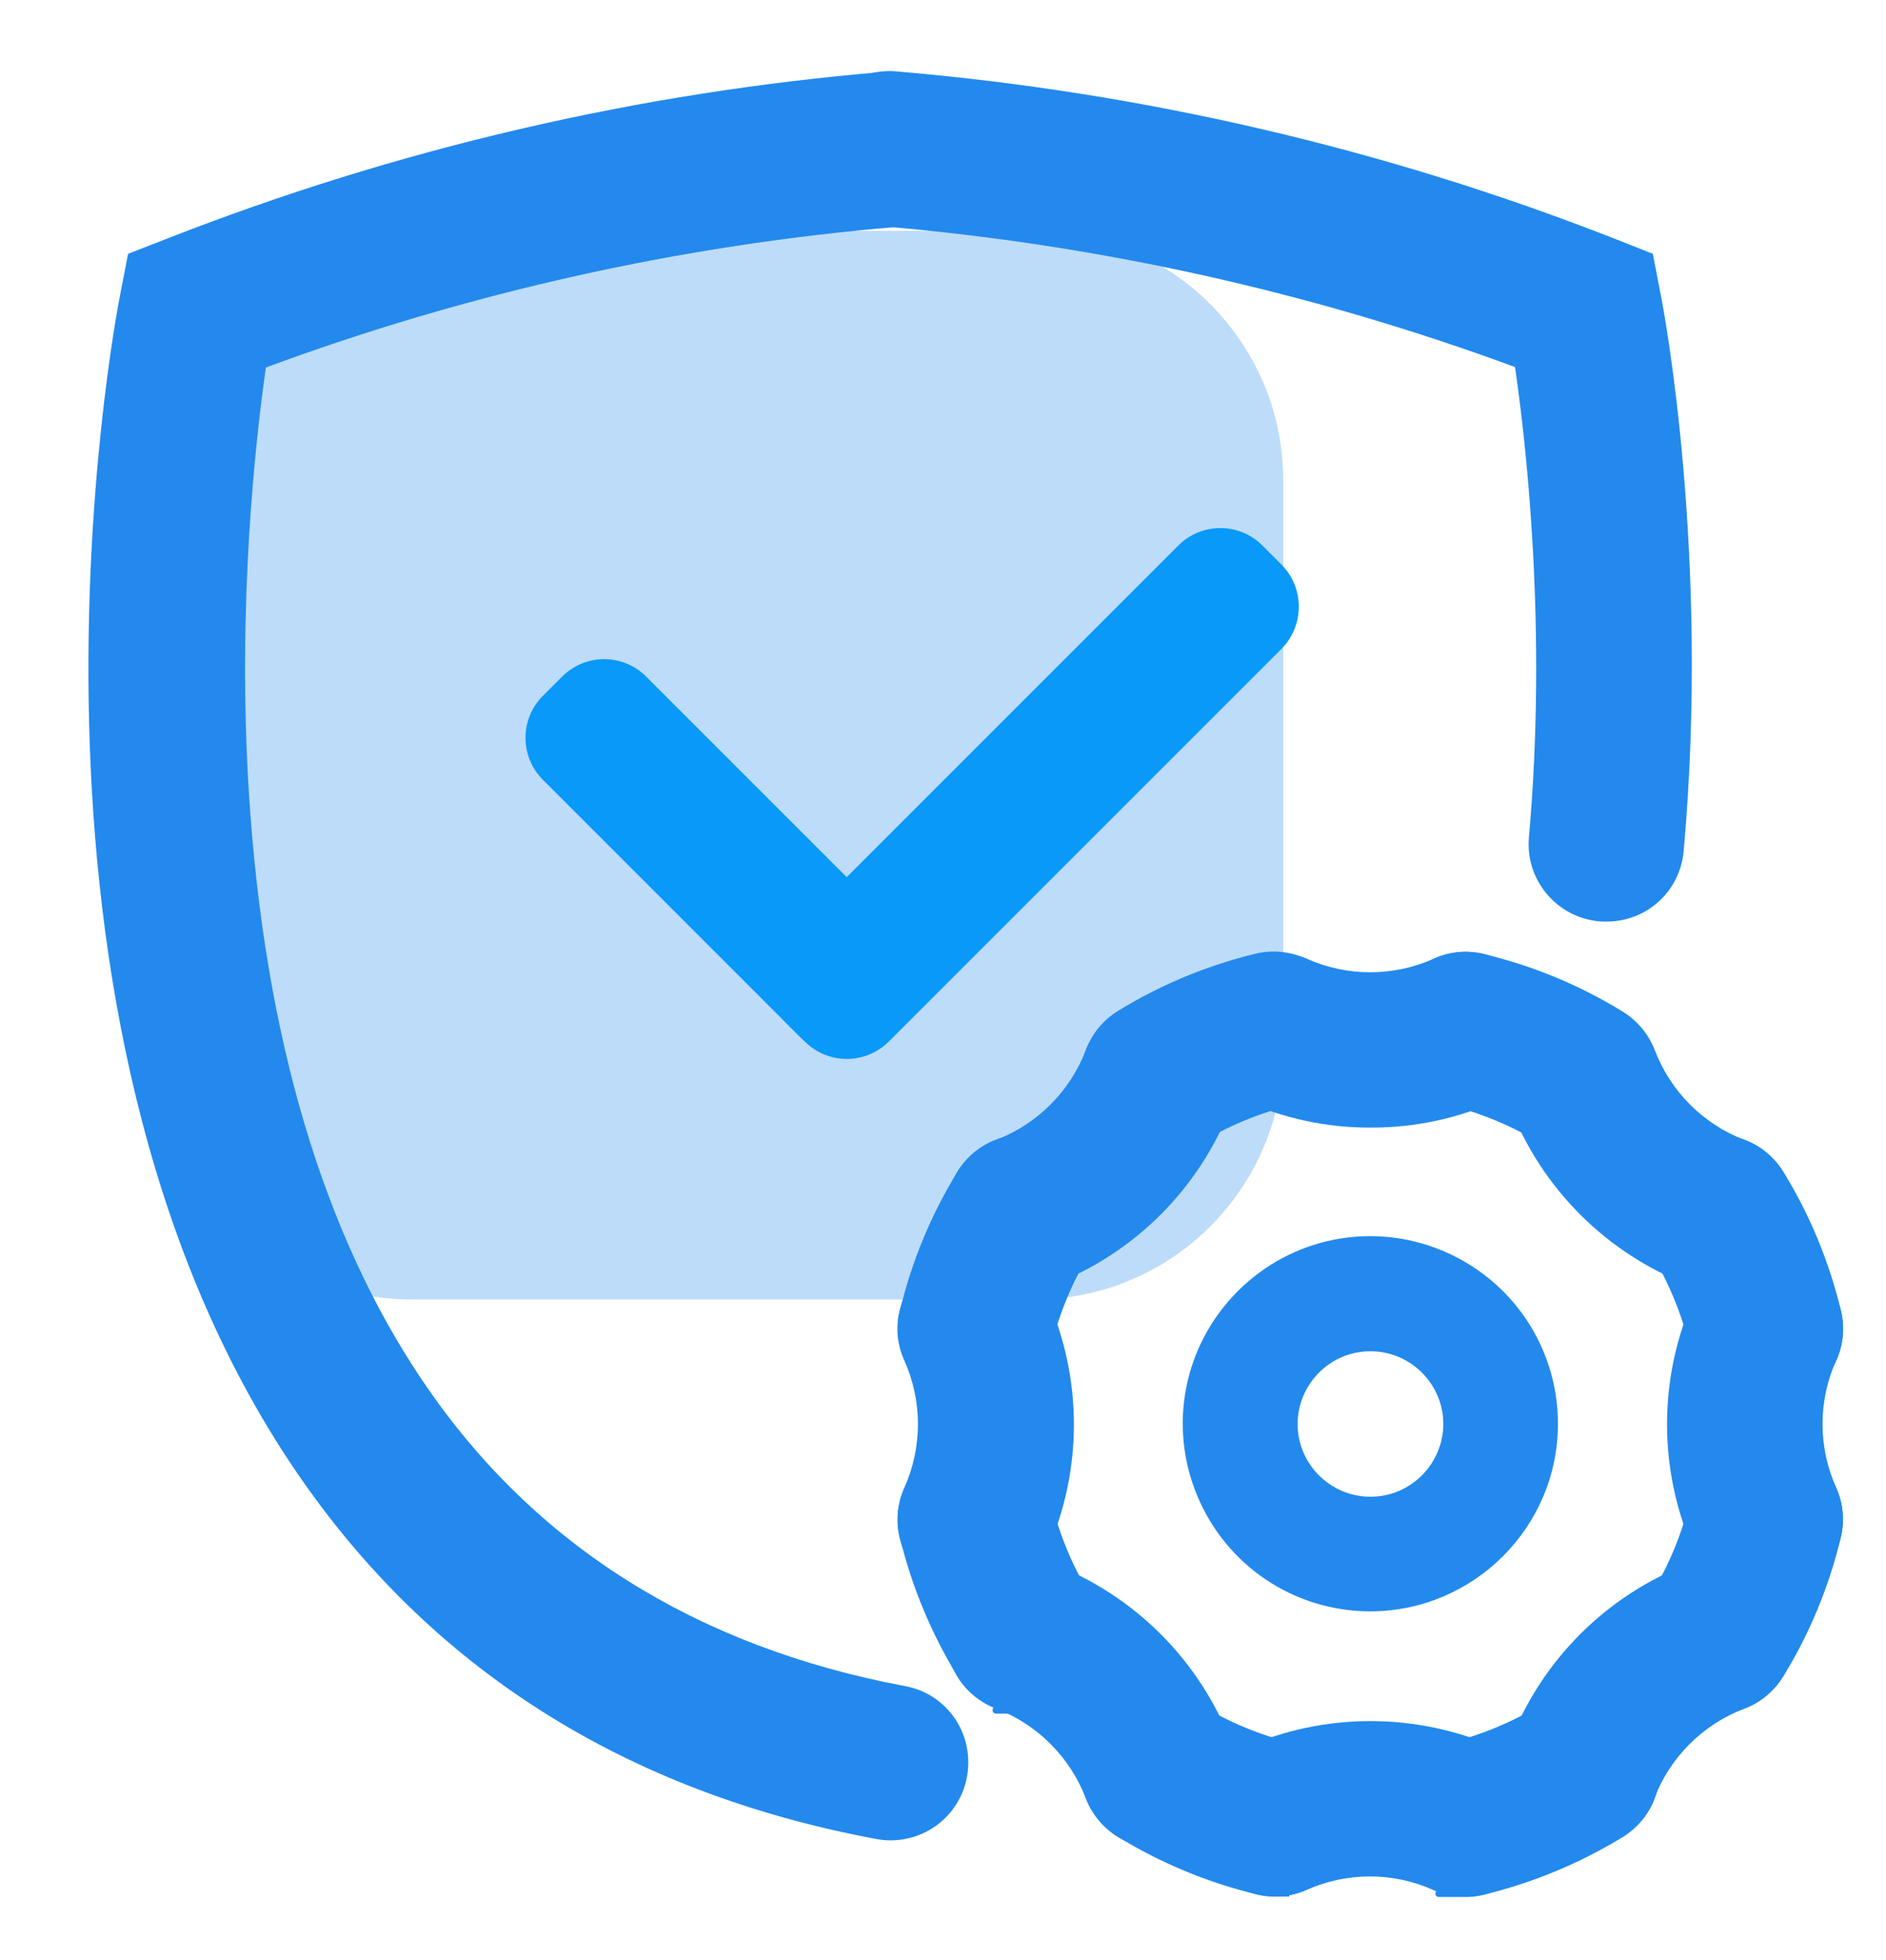<?xml version="1.0" encoding="utf-8"?>
<!-- Generator: Adobe Illustrator 24.0.0, SVG Export Plug-In . SVG Version: 6.00 Build 0)  -->
<svg version="1.1" id="Layer_1" xmlns="http://www.w3.org/2000/svg" xmlns:xlink="http://www.w3.org/1999/xlink" x="0px" y="0px"
	 viewBox="0 0 812.9 844.7" style="enable-background:new 0 0 812.9 844.7;" xml:space="preserve">
<style type="text/css">
	.st0{fill:#BDDCFA;}
	.st1{fill:#2389ED;}
	.st2{fill:none;}
	.st3{fill:#0899F9;}
</style>
<path class="st0" d="M445.6,560.1H177.7c-59.4,0-107.6-48.2-107.6-107.6V207.1c0-59.4,48.2-107.6,107.6-107.6h267.8
	c59.4,0,107.6,48.2,107.6,107.6v245.4C553.2,511.9,505,560.1,445.6,560.1z"/>
<g>
	<defs>
		<rect id="SVGID_1_" x="6.4" y="37" width="782.8" height="785.3"/>
	</defs>
	<clipPath id="SVGID_2_">
		<use xlink:href="#SVGID_1_"  style="overflow:visible;"/>
	</clipPath>
</g>
<path class="st1" d="M390,726.7C300.1,709.8,230.4,666,183,596.4c-43.7-64.1-69.1-149.8-75.7-254.5c-5.2-81.8,3-153.3,7.3-183.5
	c87.5-32.4,179-52.8,272-60.6c12-0.9,22.6-8.2,27.7-19.1c5.1-10.9,4-23.7-2.9-33.6c-6.9-9.8-18.6-15.3-30.5-14.1
	C275.1,39.8,171.3,64,72.4,102.7l-17.2,6.7l-3.5,18.1C49.2,140-6.5,436.8,127.4,633.9c57.8,85.1,142,138.5,250.2,158.7
	c2,0.4,4.1,0.6,6.2,0.6h0c17.4,0,31.8-13.1,33.4-30.4C418.8,745.3,407.1,729.8,390,726.7z"/>
<g>
	<path class="st1" d="M715.9,127.5l-3.5-18.1l-17.2-6.8c-98.9-38.7-202.8-62.8-308.6-71.8c-12-1.2-23.7,4.2-30.7,14.1
		c-6.9,9.9-8,22.7-2.8,33.6c5.2,10.9,15.8,18.2,27.8,19.1c93,7.9,184.5,28.3,272.1,60.6c4.9,33.6,13.9,113.5,6,202.6
		c-0.8,8.9,1.9,17.6,7.7,24.5c5.7,6.8,13.8,11,22.6,11.8c1.2,0.1,2.2,0.1,3.1,0.1c17.5,0,31.8-13.1,33.3-30.5
		C737.2,238.4,716.8,131.9,715.9,127.5z"/>
	<path class="st1" d="M621.6,539c-30.3-12.6-64.9-5.7-88.1,17.5c-23.2,23.2-30.1,57.8-17.5,88.1c12.6,30.3,41.9,49.9,74.7,49.9
		c44.5-0.1,80.8-36.3,80.8-80.8v0C671.5,580.9,651.9,551.6,621.6,539z M590.7,645.1C590.7,645.1,590.7,645.1,590.7,645.1
		c-17.3,0-31.4-14.1-31.4-31.3c0-8.4,3.3-16.2,9.2-22.2c5.9-5.9,13.8-9.2,22.2-9.2c17.3,0,31.4,14.1,31.4,31.4
		C622,631,608,645.1,590.7,645.1z"/>
	<g>
		<path class="st1" d="M751.4,622.7L751.4,622.7c-11.4,3.4-20.3,12.7-23.1,24.3c-3.4,14.3-9.1,27.9-16.8,40.5
			c-6.3,10.3-6.6,23.3-0.7,33.9c5.9,10.6,17.1,17.1,29.2,17.2c11.6,0,22.5-6.1,28.6-16c11.4-18.5,19.7-38.7,24.8-59.8
			c2.8-11.6-0.8-23.9-9.5-32.2C775.3,622.4,762.8,619.3,751.4,622.7z"/>
		<path class="st1" d="M499.4,497.9C499.4,497.9,499.4,497.9,499.4,497.9L499.4,497.9c6.2,0,12.3-1.7,17.5-5
			c12.5-7.7,26.2-13.3,40.6-16.8c17.6-4.6,28.4-22.7,24.2-40.3c-4.2-17.6-22.1-28.8-40-24.9c-21.1,5.1-41.3,13.4-59.8,24.8
			c-12.8,7.8-18.8,23.3-14.8,37.7C471.2,487.8,484.5,497.9,499.4,497.9z"/>
		<path class="st1" d="M557.4,751.3L557.4,751.3c-14.3-3.4-27.9-9.1-40.5-16.8c-7.6-4.7-16.6-6.1-25.3-4
			c-8.7,2.1-16.1,7.5-20.8,15.1c-4.7,7.6-6.1,16.6-4,25.3c2.1,8.7,7.5,16.1,15.1,20.8c18.6,11.4,38.7,19.7,59.8,24.8
			c2.6,0.6,5.2,0.9,7.8,0.9l6.2,0v-0.6c14.2-2.7,25.4-14.3,27.1-29C584.8,771,573.9,755.3,557.4,751.3z"/>
		<path class="st1" d="M420.5,606.1C420.5,606.1,420.5,606.1,420.5,606.1c15.6,0,28.9-10.6,32.6-25.7c3.4-14.3,9.1-27.9,16.8-40.5
			c4.7-7.6,6.1-16.6,4-25.3c-2.1-8.7-7.5-16.1-15.1-20.7c-15.8-9.7-36.4-4.7-46.1,11.1c-11.4,18.5-19.7,38.6-24.8,59.8
			c-2.4,10.1-0.1,20.5,6.3,28.6C400.6,601.5,410.2,606.1,420.5,606.1z"/>
		<path class="st1" d="M469.9,687.5c-7.7-12.5-13.3-26.2-16.8-40.4c-4.5-18.8-24.1-30.1-42.9-24.1c-7.3,2.3-13.6,7.2-17.8,13.6
			c-5.1,7.8-6.7,17.2-4.5,26.2c5.1,21.1,13.5,41.2,24.8,59.7c3.7,6,9.2,10.7,15.6,13.4l0,0c-1,0.9-0.4,2.7,1,2.7l11.9,0
			c12.1,0,23.3-6.6,29.2-17.2C476.4,710.8,476.2,697.9,469.9,687.5z"/>
		<path class="st1" d="M623.9,476.2c14.3,3.4,27.9,9.1,40.5,16.8c5.3,3.2,11.3,5,17.5,5c14.9-0.1,28.1-10.1,32.2-24.4
			c4-14.3-2-29.8-14.7-37.6c-18.5-11.4-38.6-19.7-59.8-24.8c-8.7-2.1-17.7-0.7-25.3,4c-7.6,4.7-13,12-15.1,20.7
			c-2.1,8.7-0.7,17.7,4,25.3C607.9,468.7,615.2,474.1,623.9,476.2z"/>
		<path class="st1" d="M664.4,734.6L664.4,734.6c-12.6,7.7-26.2,13.3-40.5,16.8c-16.5,4-27.4,19.7-25.4,36.5
			c2,16.9,16.3,29.6,33.2,29.6c0.1,0,0.1,0,0.2,0c2.6,0,5.2-0.3,7.7-0.9c21.1-5.1,41.3-13.5,59.8-24.8c7.6-4.7,13-12,15.1-20.8
			c2.1-8.7,0.7-17.7-4-25.3C700.9,729.9,680.2,724.9,664.4,734.6z"/>
		<path class="st1" d="M711.5,540c7.7,12.5,13.3,26.2,16.8,40.5l0,0c3.6,15.1,17,25.6,32.5,25.7c0.1,0,0.1,0,0.2,0
			c2.6,0,5.2-0.3,7.8-0.9c8.7-2.1,16.1-7.5,20.7-15.1c4.6-7.5,6.1-16.8,4-25.3c-5.1-21.1-13.4-41.3-24.8-59.8
			c-4.7-7.6-12-13-20.8-15.1c-8.7-2.1-17.7-0.7-25.3,4c-7.6,4.7-13,12-15.1,20.8C705.4,523.4,706.8,532.4,711.5,540z"/>
	</g>
</g>
<g>
	<rect x="6.4" y="37" class="st2" width="782.8" height="785.3"/>
</g>
<path class="st1" d="M791.4,641.1c-7.8-17.4-7.8-37.3,0-54.7c7.6-16.8,0.1-36.7-16.8-44.3c-1.9-0.9-3.9-1.6-6-2
	c2.1-3.4,3.6-7.3,4.4-11.4c2.9-15.9-6-31.7-21.1-37.4c-17.8-6.8-31.9-20.9-38.7-38.8c-6.7-16.9-26-25.5-43.1-19
	c-2,0.8-3.9,1.7-5.6,2.8c-1-4.2-2.8-8.3-5.4-12.1c-2.7-3.8-6.2-7-10.2-9.3c-9.7-5.6-21-6.2-30.9-1.7c-17.4,7.8-37.4,7.8-54.8,0
	l-0.2-0.1c-16.8-6.8-35.7,0.8-43.2,17.3c-1,2.2-1.7,4.4-2.2,6.6c-2-1.3-4.2-2.5-6.6-3.4c-17-6.4-36.3,2-43,19
	c-6.8,17.8-20.9,31.9-38.7,38.7c-15.2,5.7-24,21.5-21.1,37.4c0.8,4.2,2.3,8,4.4,11.4c-2,0.5-4,1.1-6,2c-8.2,3.7-14.4,10.3-17.6,18.7
	c-3.2,8.4-2.9,17.5,0.8,25.6c7.8,17.4,7.8,37.4,0,54.8c-4.7,10.4-3.8,22.4,2.4,32c4.7,7.4,12,12.4,20.3,14.4c-1.1,1.8-2,3.6-2.7,5.6
	c-3.2,8.4-2.9,17.5,0.8,25.6c3.7,8.2,10.3,14.4,18.7,17.6c17.8,6.8,31.9,20.9,38.7,38.7c4.9,12.9,17.5,21.6,31.3,21.7h0
	c6.3,0,12.4-1.8,17.7-5.1c0.5,2,1.1,4,2,6c7.5,16.7,27.3,24.3,44.1,16.9c17.4-7.8,37.4-7.8,54.7,0c0.4,0.2,0.9,0.4,1.3,0.6l0,0
	c-0.9,0.9-0.3,2.4,1,2.4l11.4,0c0,0,0.1,0,0.1,0c15.4,0,29-10.8,32.6-25.7c5.2,3.2,11.2,4.9,17.5,4.9h0c13.8,0,26.4-8.7,31.3-21.6
	c6.8-17.8,20.9-31.9,38.7-38.7c11.2-4.2,19.3-14.2,21.2-26c1.3-8-0.4-16.2-4.5-22.9c8.3-2,15.6-7.1,20.4-14.4
	C795.2,663.5,796.1,651.5,791.4,641.1z M535.6,474.1l0.2,0.1c17.3,7.8,35.7,11.8,54.6,11.8c0.2,0,0.4,0,0.6,0
	c18.9,0,37.3-3.9,54.6-11.7c1.3-0.6,2.6-1.3,3.8-2c0.3,1.4,0.7,2.7,1.2,4.1c13.6,35.7,41.9,64,77.6,77.6c1.3,0.5,2.7,0.9,4.1,1.2
	c-0.7,1.2-1.4,2.4-2,3.7c-15.7,34.9-15.7,75,0,109.9c0.6,1.3,1.3,2.5,2,3.7c-1.4,0.3-2.7,0.7-4.1,1.3c-35.7,13.6-64,41.9-77.6,77.6
	c-0.5,1.3-0.9,2.7-1.2,4.1c-1.2-0.7-2.5-1.4-3.8-2c-34.9-15.6-74.9-15.6-109.8,0c-1.3,0.6-2.5,1.3-3.7,2c-0.3-1.4-0.7-2.8-1.3-4.1
	c-13.6-35.7-41.9-64-77.6-77.6c-1.3-0.5-2.7-0.9-4.1-1.2c0.7-1.2,1.4-2.4,2-3.7c15.7-34.9,15.7-74.9,0-109.9c-0.6-1.3-1.3-2.6-2-3.8
	c1.4-0.3,2.8-0.7,4.1-1.2c35.7-13.6,64-41.9,77.6-77.6l0-0.1c0.5-1.4,0.9-2.7,1.2-4.1C533.1,472.8,534.3,473.5,535.6,474.1z"/>
<path class="st3" d="M344.8,446.9L234,336.1c-10-10-10-26.2,0-36.2l8.3-8.3c10-10,26.2-10,36.2,0l110.8,110.8c10,10,10,26.2,0,36.2
	l-8.3,8.3C371,456.9,354.8,456.9,344.8,446.9z"/>
<path class="st3" d="M552.3,279.7L383.1,448.9c-10,10-26.2,10-36.2,0l-8.3-8.3c-10-10-10-26.2,0-36.2l169.3-169.3
	c10-10,26.2-10,36.2,0l8.3,8.3C562.3,253.4,562.3,269.7,552.3,279.7z"/>
</svg>
